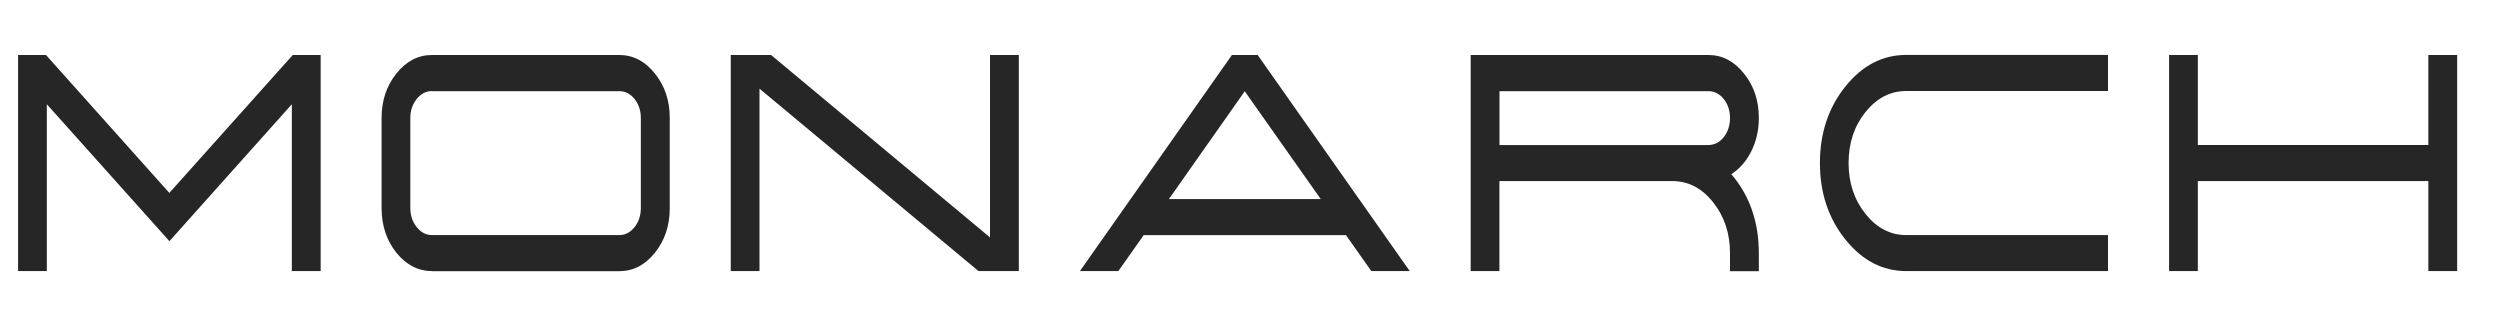<?xml version="1.0" encoding="UTF-8"?> <!-- Generator: Adobe Illustrator 23.0.1, SVG Export Plug-In . SVG Version: 6.00 Build 0) --> <svg xmlns="http://www.w3.org/2000/svg" xmlns:xlink="http://www.w3.org/1999/xlink" id="Слой_1" x="0px" y="0px" viewBox="0 0 300 40" style="enable-background:new 0 0 300 40;" xml:space="preserve"> <style type="text/css"> .st0{fill:#262626;} </style> <g> <path class="st0" d="M38.48,6.6v25.93h-3.46V12.51L20.33,28.94L5.62,12.51v20.02H2.17V6.6h3.35l14.8,16.55L35.13,6.6H38.48z"></path> <path class="st0" d="M51.84,32.53c-1.66,0-3.09-0.74-4.28-2.21c-1.18-1.49-1.77-3.27-1.77-5.35V14.16c0-2.08,0.59-3.85,1.77-5.33 c1.19-1.49,2.61-2.23,4.28-2.23h22.47c1.67,0,3.1,0.74,4.28,2.23c1.19,1.47,1.78,3.25,1.78,5.33v10.82c0,2.08-0.59,3.86-1.78,5.35 c-1.18,1.47-2.6,2.21-4.28,2.21H51.84z M51.84,10.93c-0.72,0-1.32,0.31-1.83,0.94c-0.51,0.64-0.77,1.4-0.77,2.28v10.82 c0,0.89,0.26,1.66,0.77,2.28c0.5,0.64,1.11,0.96,1.83,0.96h22.47c0.72,0,1.33-0.32,1.84-0.96c0.5-0.63,0.75-1.39,0.75-2.28V14.16 c0-0.88-0.25-1.64-0.75-2.28c-0.51-0.63-1.13-0.94-1.84-0.94H51.84z"></path> <path class="st0" d="M122.26,6.6v25.93h-4.84L91.14,10.64v21.89h-3.45V6.6h4.84l26.27,21.89V6.6H122.26z"></path> <path class="st0" d="M150.92,6.6l18.25,25.93h-4.61l-3.04-4.31h-24.28l-3.04,4.31h-4.61L147.83,6.6H150.92z M140.27,23.89h18.22 l-9.12-12.94L140.27,23.89z"></path> <path class="st0" d="M207.76,20.9c2.2,2.57,3.3,5.73,3.3,9.48v2.16h-3.46v-2.16c0-2.38-0.68-4.42-2.03-6.11 c-1.34-1.69-2.97-2.54-4.89-2.54h-20.75v10.8h-3.45V6.6h28.52c1.67,0,3.1,0.74,4.28,2.23c1.19,1.47,1.78,3.25,1.78,5.33 c0,1.45-0.3,2.78-0.91,4C209.55,19.35,208.76,20.26,207.76,20.9z M205.01,17.4c0.71,0,1.33-0.31,1.84-0.94 c0.5-0.64,0.75-1.41,0.75-2.3c0-0.88-0.25-1.64-0.75-2.28c-0.51-0.63-1.13-0.94-1.84-0.94h-25.07v6.47H205.01z"></path> <path class="st0" d="M252.96,32.53h-24.21c-2.85,0-5.29-1.27-7.32-3.81c-2.03-2.54-3.04-5.59-3.04-9.15c0-3.58,1.01-6.63,3.04-9.17 c2.03-2.54,4.47-3.81,7.32-3.81h24.21v4.33h-24.21c-1.9,0-3.53,0.84-4.89,2.52c-1.35,1.69-2.03,3.73-2.03,6.12 c0,2.38,0.68,4.42,2.03,6.11c1.35,1.69,2.98,2.54,4.89,2.54h24.21V32.53z"></path> <path class="st0" d="M294.86,6.6v25.93h-3.46v-10.8h-27.66v10.8h-3.45V6.6h3.45v10.8h27.66V6.6H294.86z"></path> </g> <g> </g> <g> </g> <g> </g> <g> </g> <g> </g> <g> </g> <g> </g> <g> </g> <g> </g> <g> </g> <g> </g> <g> </g> <g> </g> <g> </g> <g> </g> </svg> 